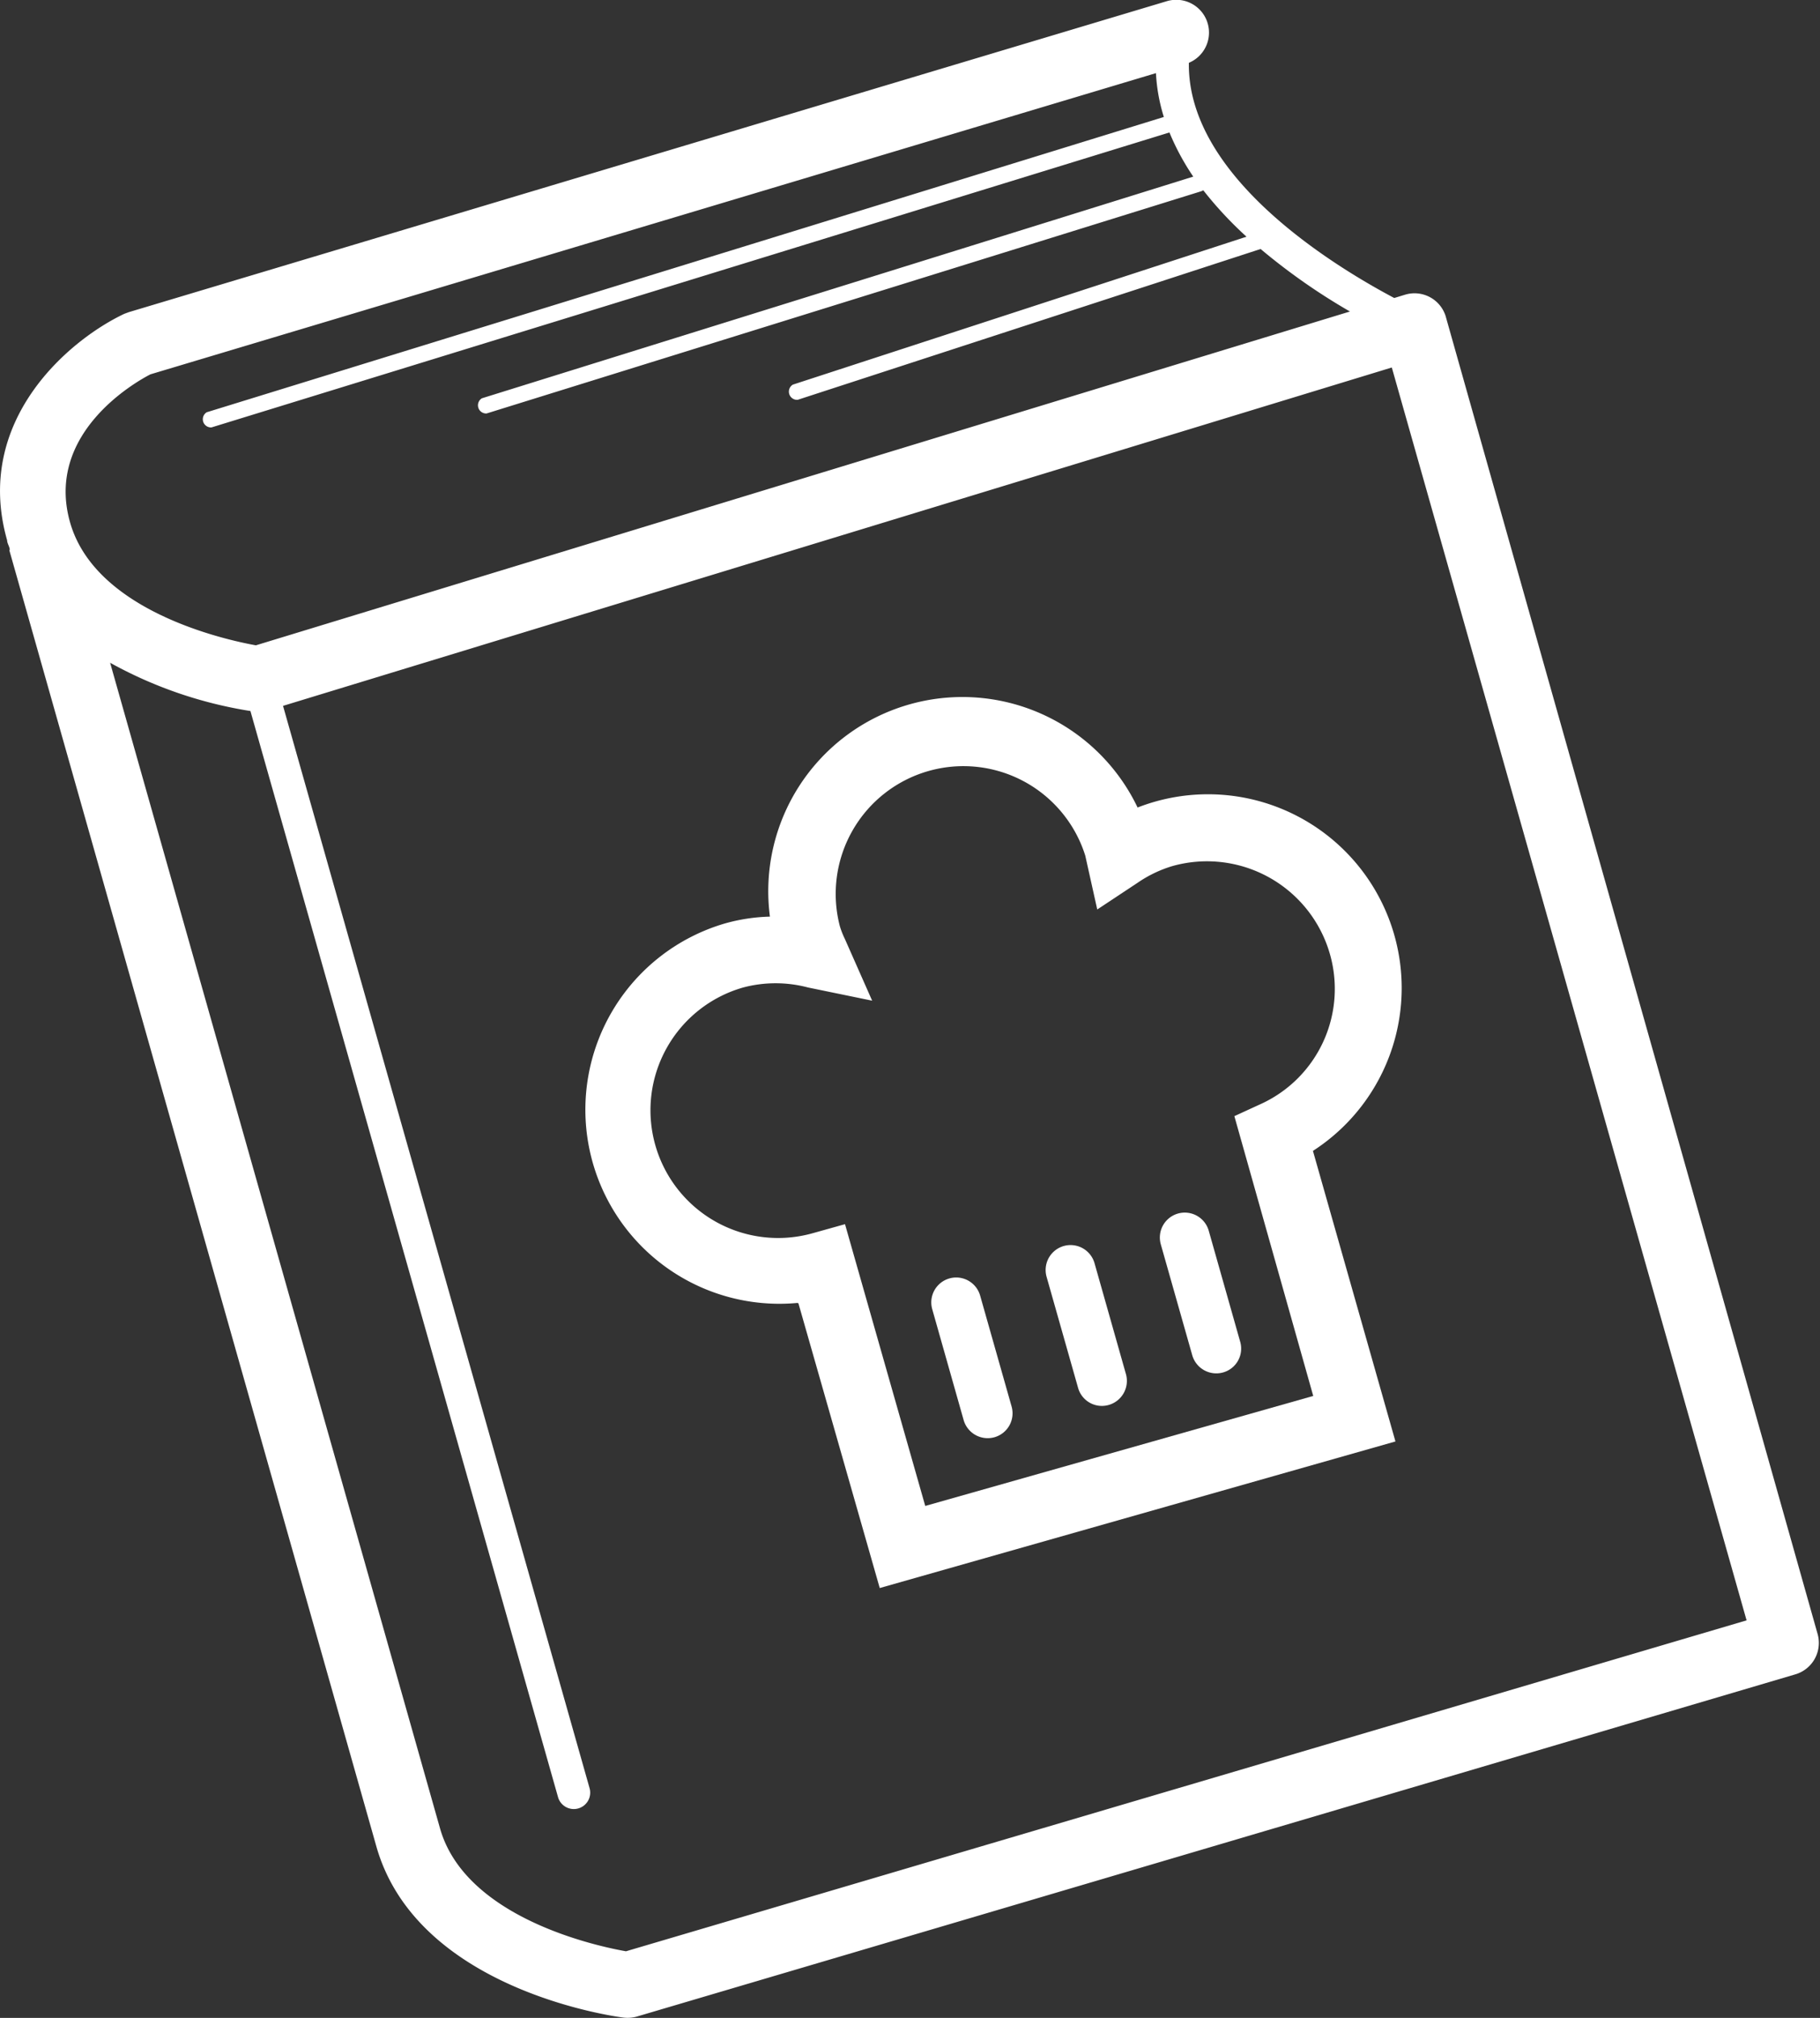 <svg xmlns="http://www.w3.org/2000/svg" viewBox="0 0 119.99 132.99"><rect x="0" y="0" width="119.99" height="132.99" fill="#333333" stroke="none"/><defs><style>.cls-1{fill:#fff;}</style></defs><title>Fichier 3</title><g id="Calque_2" data-name="Calque 2"><g id="Calque_1-2" data-name="Calque 1"><path class="cls-1" d="M95.32,20.87a2.15,2.15,0,0,0-2.71-1.44l-.69.21c-4-2.12-13.65-8-13.54-15.5A2.16,2.16,0,0,0,76.92.08h0L8.5,20.57l-.3.11C4.55,22.4-1.77,27.73.47,35.61c0,.16.1.32.15.49s0,.12,0,.18l24.19,85.4c2.68,9.47,15.74,11.22,16.29,11.29a2.26,2.26,0,0,0,.86-.06h0l76.4-22.56a2.16,2.16,0,0,0,1.47-2.67L95.33,20.91v0Zm-85.4,3.8L76.21,4.82a11.69,11.69,0,0,0,.52,2.89L13.63,27.17a.54.54,0,0,0,.31,1h0L77.1,8.73a16.06,16.06,0,0,0,1.57,2.91L31.77,26.25a.54.54,0,0,0,.31,1h0L79.21,12.6a.67.67,0,0,0,.12-.06,25,25,0,0,0,2.85,3.06L52.27,25.35a.54.54,0,0,0,.32,1h0l30.52-9.94A40.83,40.83,0,0,0,89,20.53l-72.13,22c-2-.36-10.58-2.23-12.25-8.1S8.94,25.17,9.92,24.67Zm105.23,82.12L41.27,128.6c-2-.35-10.59-2.22-12.26-8.1L7.26,43.68h0a28.09,28.09,0,0,0,9.25,3.18l20.28,71.58a1.08,1.08,0,0,0,2.08-.59L18.66,46.52l73.1-22.3Z"/><path class="cls-1" d="M52.64,85.9,58,104.66,92,95,86.56,75.85A12.77,12.77,0,0,0,75,53.22a12.8,12.8,0,0,0-24.24,7.19,12,12,0,0,0-3,.46,12.79,12.79,0,0,0,4.82,25ZM49,65.08a8.34,8.34,0,0,1,4.27,0l4.23.87-1.8-4.07a5.64,5.64,0,0,1-.33-.84,8.42,8.42,0,0,1,16.18-4.65l.79,3.55L75,58.18a8.2,8.2,0,0,1,2.29-1.1,8.43,8.43,0,0,1,10.39,5.8,8.34,8.34,0,0,1-4.6,9.9l-1.7.78L86.58,92,61,99.25,55.71,80.68l-2.11.59A8.41,8.41,0,1,1,49,65.08Z"/><path class="cls-1" d="M65.57,94.72a1.64,1.64,0,0,0,1.13-2l-2.08-7.33a1.64,1.64,0,0,0-3.16.89l2.08,7.34A1.65,1.65,0,0,0,65.57,94.72Z"/><path class="cls-1" d="M73.11,92.59a1.65,1.65,0,0,0,1.13-2l-2.08-7.34a1.64,1.64,0,1,0-3.16.9l2.08,7.33A1.63,1.63,0,0,0,73.11,92.59Z"/><path class="cls-1" d="M80.64,90.45a1.63,1.63,0,0,0,1.13-2l-2.08-7.34a1.64,1.64,0,0,0-3.16.9l2.08,7.33A1.65,1.65,0,0,0,80.64,90.45Z"/></g></g></svg>
